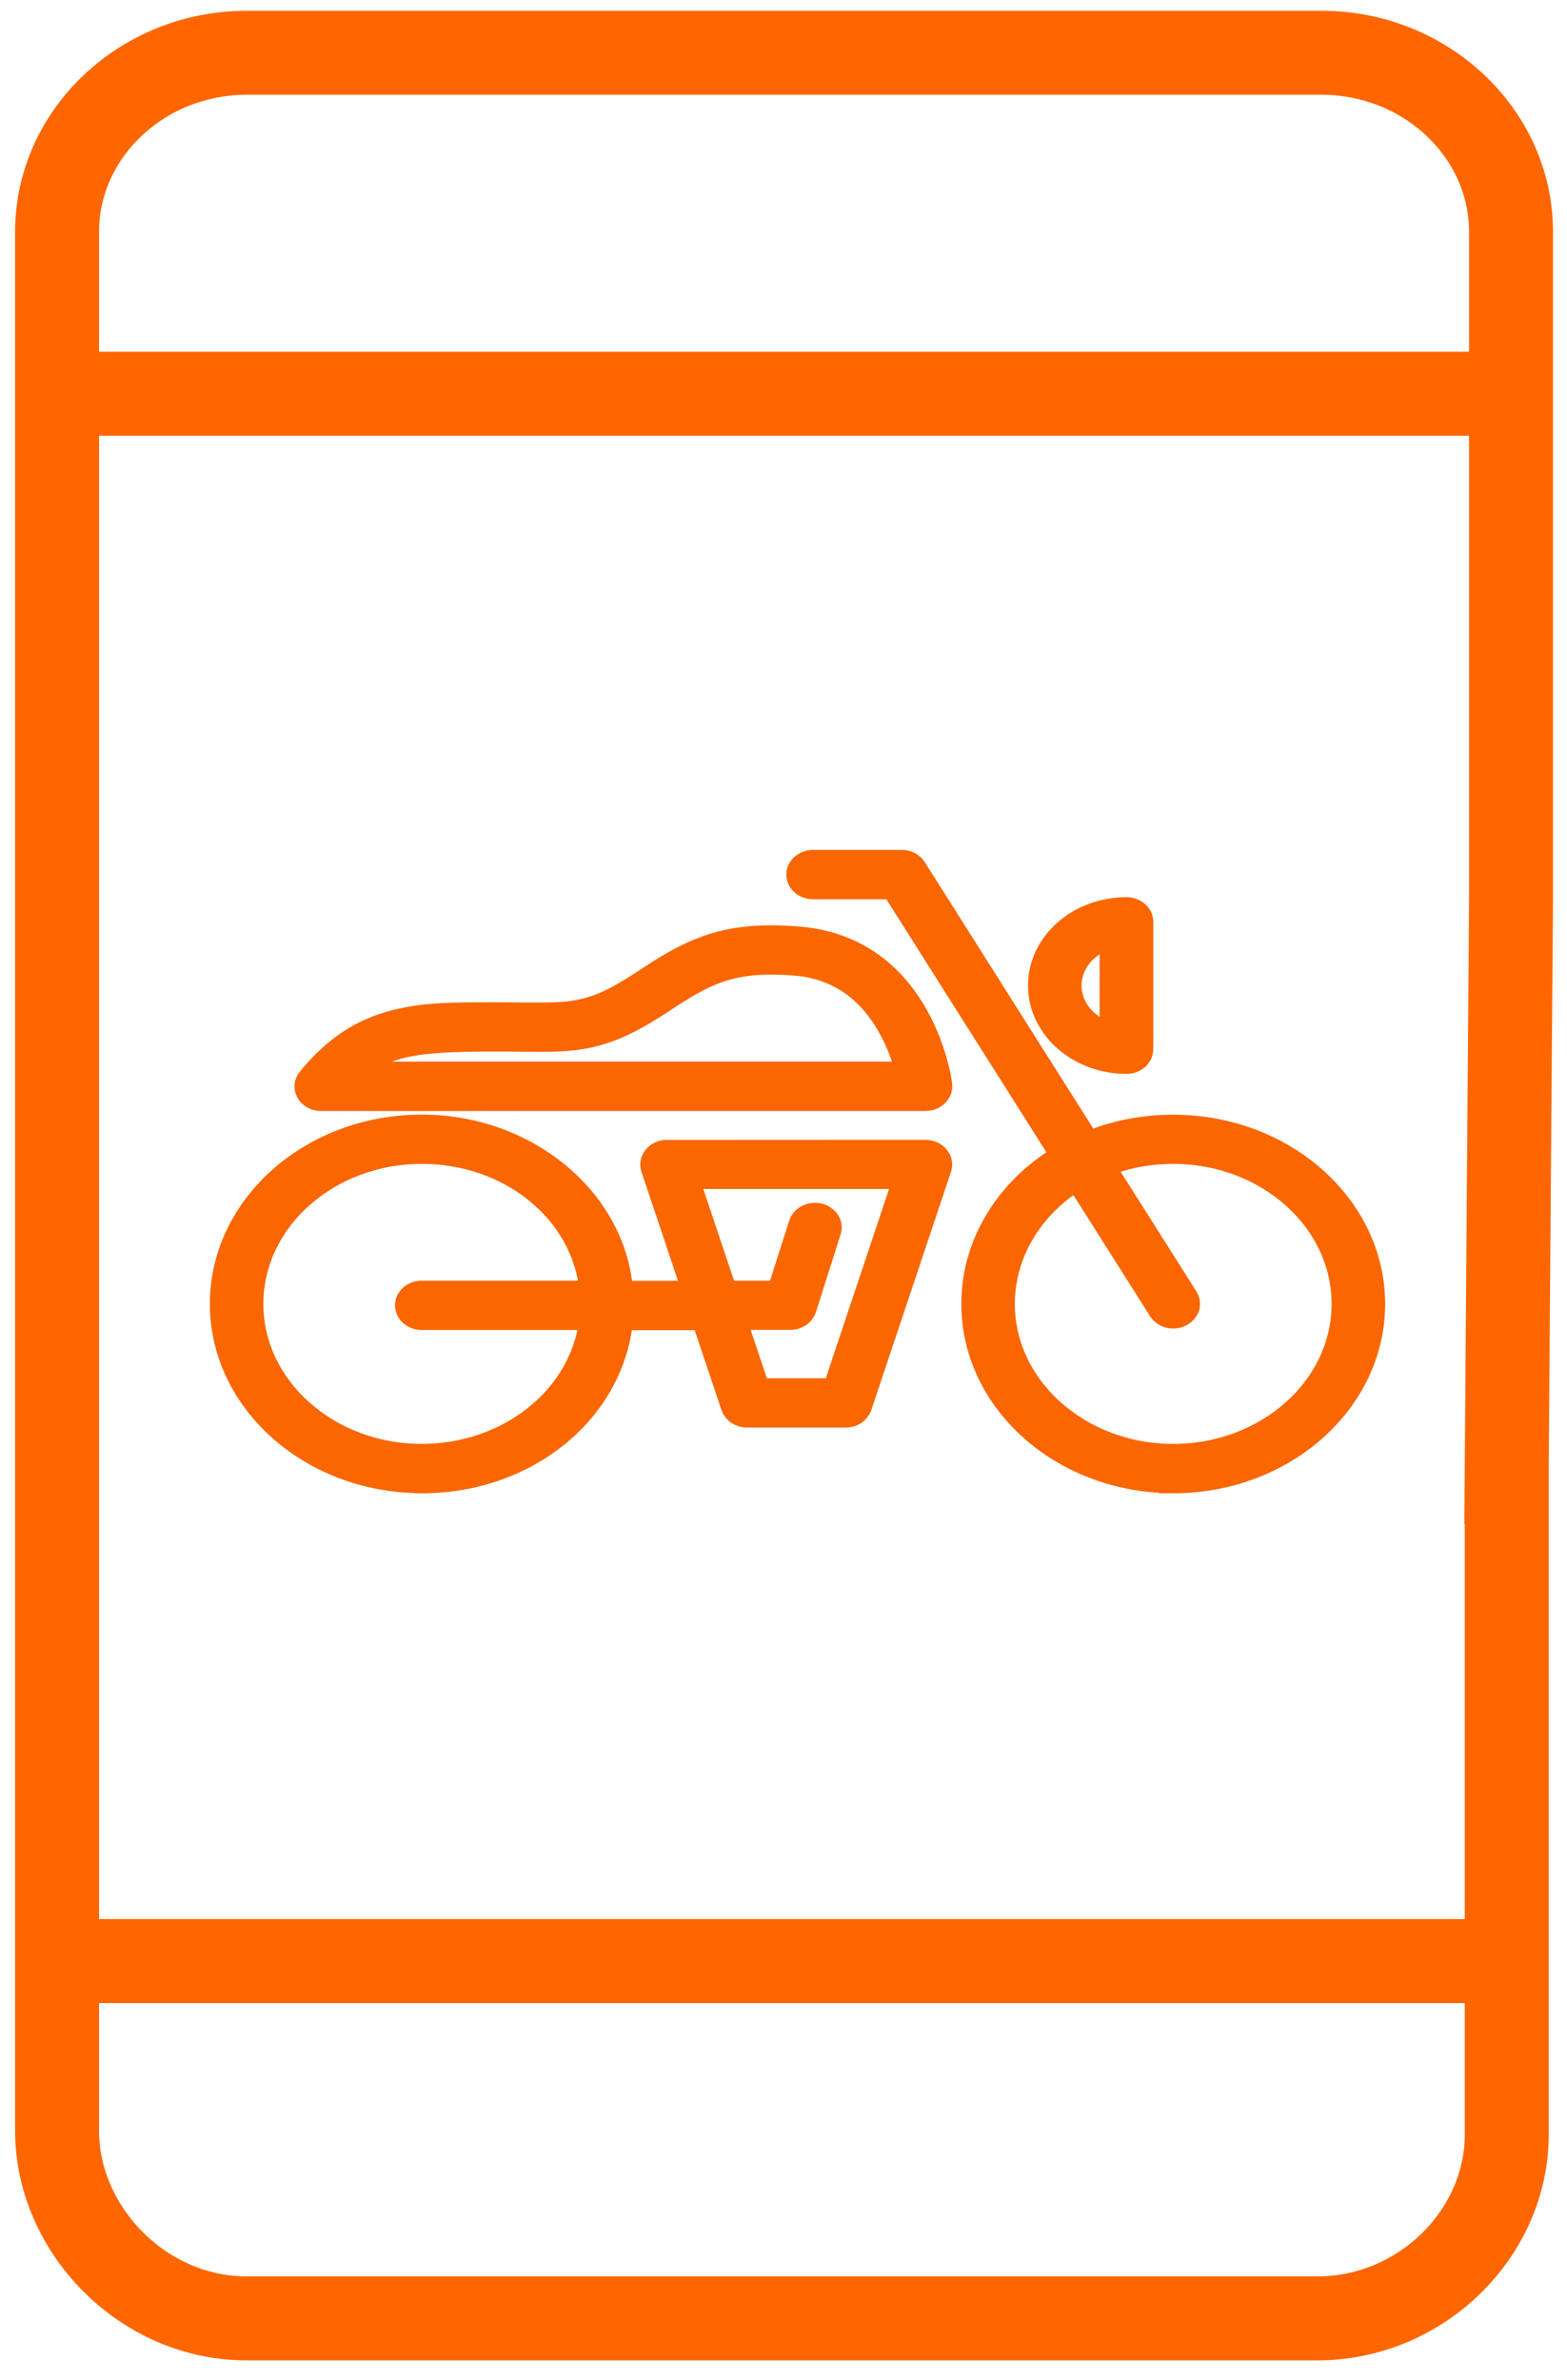 <svg width="56" height="85" viewBox="0 0 56 85" fill="none" xmlns="http://www.w3.org/2000/svg">
<path d="M2 70.044H53.466M2.359 14.064H53.466M53.846 52.926V76.251C53.846 79.766 50.795 82.808 47.07 82.808H8.816C5.09 82.808 2.039 79.621 2.039 76.105V8.282C2.039 4.763 5.09 1.885 8.816 1.885H47.227C50.953 1.885 54 4.763 54 8.282V32.114L53.842 52.926H53.846Z" stroke="#FF6600" stroke-width="3" stroke-miterlimit="10"/>
<mask id="path-2-outside-1_57_357" maskUnits="userSpaceOnUse" x="7" y="29.858" width="43" height="24" fill="black">
<rect fill="white" x="7" y="29.858" width="43" height="24"/>
<path fill-rule="evenodd" clip-rule="evenodd" d="M41.927 52.833C38.025 52.833 34.855 50.025 34.855 46.572C34.855 44.509 36.004 42.579 37.928 41.41L38.086 41.313L31.95 31.618H29.056C28.816 31.618 28.619 31.461 28.601 31.264V31.23C28.601 31.04 28.784 30.877 29.021 30.858H29.064H32.227C32.385 30.858 32.528 30.925 32.611 31.037L32.632 31.07L38.868 40.926L38.998 40.873C39.92 40.501 40.904 40.315 41.927 40.315C45.826 40.315 49 43.123 49 46.576C49 50.029 45.826 52.837 41.927 52.837V52.833ZM38.369 42.08C36.739 43.112 35.767 44.792 35.767 46.572C35.767 49.604 38.531 52.073 41.927 52.073C45.324 52.073 48.088 49.604 48.088 46.572C48.088 43.54 45.324 41.071 41.927 41.071C41.084 41.071 40.265 41.22 39.497 41.514L39.292 41.592L42.333 46.393C42.383 46.475 42.398 46.561 42.376 46.65C42.347 46.751 42.272 46.84 42.164 46.896C42.093 46.93 42.014 46.952 41.931 46.952C41.773 46.952 41.629 46.885 41.543 46.773L41.522 46.743L38.513 41.991L38.369 42.08ZM15.073 52.833C11.174 52.833 8 50.025 8 46.572C8 43.119 11.174 40.311 15.073 40.311C18.745 40.311 21.844 42.847 22.124 46.084L22.138 46.248H24.924L23.398 41.693C23.359 41.577 23.395 41.484 23.431 41.425C23.499 41.313 23.625 41.235 23.772 41.216H23.851L33.07 41.212C33.236 41.212 33.383 41.283 33.469 41.406C33.53 41.495 33.544 41.596 33.512 41.693L30.661 50.211C30.607 50.375 30.424 50.49 30.223 50.49H26.698C26.493 50.49 26.314 50.375 26.26 50.211L25.186 47.012H22.138L22.12 47.172C21.776 50.401 18.749 52.837 15.076 52.837L15.073 52.833ZM15.073 41.071C11.676 41.071 8.912 43.54 8.912 46.572C8.912 49.604 11.676 52.073 15.073 52.073C18.203 52.073 20.835 49.984 21.194 47.209L21.219 47.004H15.073C14.821 47.004 14.617 46.833 14.617 46.624C14.617 46.427 14.8 46.259 15.037 46.244H15.076H21.226L21.205 46.047C20.903 43.209 18.268 41.071 15.069 41.071H15.073ZM27.039 49.727H29.872L32.467 41.968H24.439L25.872 46.244H27.886L28.683 43.745C28.737 43.578 28.916 43.462 29.125 43.462C29.168 43.462 29.214 43.469 29.254 43.477C29.477 43.533 29.617 43.723 29.573 43.909L29.563 43.943L28.68 46.717C28.629 46.874 28.468 46.986 28.277 47H28.234H26.131L27.042 49.719L27.039 49.727ZM11.479 39.182C11.285 39.182 11.116 39.086 11.052 38.933C11.023 38.866 10.987 38.732 11.105 38.59C11.195 38.482 11.281 38.382 11.371 38.281C12.244 37.32 13.163 36.776 14.358 36.516C15.127 36.348 15.787 36.3 17.302 36.3C17.485 36.3 17.679 36.3 17.884 36.3L18.717 36.307H19.489C20.986 36.307 21.743 35.987 23.122 35.074L23.326 34.94C24.709 34.039 25.789 33.551 27.541 33.551C27.829 33.551 28.13 33.562 28.468 33.588C30.284 33.722 31.681 34.605 32.625 36.21C32.934 36.739 33.182 37.328 33.358 37.957C33.458 38.311 33.501 38.56 33.519 38.68L33.53 38.765C33.544 38.877 33.494 38.966 33.447 39.019C33.361 39.119 33.221 39.182 33.074 39.182H11.479ZM17.611 37.059C14.951 37.059 13.82 37.212 12.778 38.069L12.355 38.419H32.543L32.464 38.128C32.32 37.618 32.13 37.141 31.893 36.709L31.799 36.542C31.006 35.19 29.857 34.452 28.381 34.344C28.073 34.322 27.8 34.311 27.541 34.311C26.005 34.311 25.1 34.728 23.768 35.611L23.553 35.752C21.987 36.773 21.072 37.067 19.481 37.067H19.187L17.607 37.056L17.611 37.059ZM40.258 37.856C38.592 37.856 37.239 36.665 37.239 35.201C37.239 33.737 38.592 32.545 40.258 32.545C40.509 32.545 40.714 32.717 40.714 32.925V37.477C40.714 37.685 40.509 37.856 40.258 37.856ZM39.533 33.42C38.707 33.692 38.15 34.411 38.15 35.201C38.15 35.99 38.703 36.709 39.529 36.981L39.798 37.067V33.335L39.529 33.42H39.533Z"/>
</mask>
<path fill-rule="evenodd" clip-rule="evenodd" d="M41.927 52.833C38.025 52.833 34.855 50.025 34.855 46.572C34.855 44.509 36.004 42.579 37.928 41.41L38.086 41.313L31.95 31.618H29.056C28.816 31.618 28.619 31.461 28.601 31.264V31.23C28.601 31.04 28.784 30.877 29.021 30.858H29.064H32.227C32.385 30.858 32.528 30.925 32.611 31.037L32.632 31.07L38.868 40.926L38.998 40.873C39.92 40.501 40.904 40.315 41.927 40.315C45.826 40.315 49 43.123 49 46.576C49 50.029 45.826 52.837 41.927 52.837V52.833ZM38.369 42.08C36.739 43.112 35.767 44.792 35.767 46.572C35.767 49.604 38.531 52.073 41.927 52.073C45.324 52.073 48.088 49.604 48.088 46.572C48.088 43.54 45.324 41.071 41.927 41.071C41.084 41.071 40.265 41.22 39.497 41.514L39.292 41.592L42.333 46.393C42.383 46.475 42.398 46.561 42.376 46.65C42.347 46.751 42.272 46.84 42.164 46.896C42.093 46.93 42.014 46.952 41.931 46.952C41.773 46.952 41.629 46.885 41.543 46.773L41.522 46.743L38.513 41.991L38.369 42.08ZM15.073 52.833C11.174 52.833 8 50.025 8 46.572C8 43.119 11.174 40.311 15.073 40.311C18.745 40.311 21.844 42.847 22.124 46.084L22.138 46.248H24.924L23.398 41.693C23.359 41.577 23.395 41.484 23.431 41.425C23.499 41.313 23.625 41.235 23.772 41.216H23.851L33.07 41.212C33.236 41.212 33.383 41.283 33.469 41.406C33.53 41.495 33.544 41.596 33.512 41.693L30.661 50.211C30.607 50.375 30.424 50.49 30.223 50.49H26.698C26.493 50.49 26.314 50.375 26.26 50.211L25.186 47.012H22.138L22.12 47.172C21.776 50.401 18.749 52.837 15.076 52.837L15.073 52.833ZM15.073 41.071C11.676 41.071 8.912 43.54 8.912 46.572C8.912 49.604 11.676 52.073 15.073 52.073C18.203 52.073 20.835 49.984 21.194 47.209L21.219 47.004H15.073C14.821 47.004 14.617 46.833 14.617 46.624C14.617 46.427 14.8 46.259 15.037 46.244H15.076H21.226L21.205 46.047C20.903 43.209 18.268 41.071 15.069 41.071H15.073ZM27.039 49.727H29.872L32.467 41.968H24.439L25.872 46.244H27.886L28.683 43.745C28.737 43.578 28.916 43.462 29.125 43.462C29.168 43.462 29.214 43.469 29.254 43.477C29.477 43.533 29.617 43.723 29.573 43.909L29.563 43.943L28.68 46.717C28.629 46.874 28.468 46.986 28.277 47H28.234H26.131L27.042 49.719L27.039 49.727ZM11.479 39.182C11.285 39.182 11.116 39.086 11.052 38.933C11.023 38.866 10.987 38.732 11.105 38.59C11.195 38.482 11.281 38.382 11.371 38.281C12.244 37.32 13.163 36.776 14.358 36.516C15.127 36.348 15.787 36.3 17.302 36.3C17.485 36.3 17.679 36.3 17.884 36.3L18.717 36.307H19.489C20.986 36.307 21.743 35.987 23.122 35.074L23.326 34.94C24.709 34.039 25.789 33.551 27.541 33.551C27.829 33.551 28.13 33.562 28.468 33.588C30.284 33.722 31.681 34.605 32.625 36.21C32.934 36.739 33.182 37.328 33.358 37.957C33.458 38.311 33.501 38.56 33.519 38.68L33.53 38.765C33.544 38.877 33.494 38.966 33.447 39.019C33.361 39.119 33.221 39.182 33.074 39.182H11.479ZM17.611 37.059C14.951 37.059 13.82 37.212 12.778 38.069L12.355 38.419H32.543L32.464 38.128C32.32 37.618 32.13 37.141 31.893 36.709L31.799 36.542C31.006 35.19 29.857 34.452 28.381 34.344C28.073 34.322 27.8 34.311 27.541 34.311C26.005 34.311 25.1 34.728 23.768 35.611L23.553 35.752C21.987 36.773 21.072 37.067 19.481 37.067H19.187L17.607 37.056L17.611 37.059ZM40.258 37.856C38.592 37.856 37.239 36.665 37.239 35.201C37.239 33.737 38.592 32.545 40.258 32.545C40.509 32.545 40.714 32.717 40.714 32.925V37.477C40.714 37.685 40.509 37.856 40.258 37.856ZM39.533 33.42C38.707 33.692 38.15 34.411 38.15 35.201C38.15 35.99 38.703 36.709 39.529 36.981L39.798 37.067V33.335L39.529 33.42H39.533Z" fill="#FF6600"/>
<path fill-rule="evenodd" clip-rule="evenodd" d="M41.927 52.833C38.025 52.833 34.855 50.025 34.855 46.572C34.855 44.509 36.004 42.579 37.928 41.41L38.086 41.313L31.95 31.618H29.056C28.816 31.618 28.619 31.461 28.601 31.264V31.23C28.601 31.04 28.784 30.877 29.021 30.858H29.064H32.227C32.385 30.858 32.528 30.925 32.611 31.037L32.632 31.07L38.868 40.926L38.998 40.873C39.92 40.501 40.904 40.315 41.927 40.315C45.826 40.315 49 43.123 49 46.576C49 50.029 45.826 52.837 41.927 52.837V52.833ZM38.369 42.08C36.739 43.112 35.767 44.792 35.767 46.572C35.767 49.604 38.531 52.073 41.927 52.073C45.324 52.073 48.088 49.604 48.088 46.572C48.088 43.54 45.324 41.071 41.927 41.071C41.084 41.071 40.265 41.22 39.497 41.514L39.292 41.592L42.333 46.393C42.383 46.475 42.398 46.561 42.376 46.65C42.347 46.751 42.272 46.84 42.164 46.896C42.093 46.93 42.014 46.952 41.931 46.952C41.773 46.952 41.629 46.885 41.543 46.773L41.522 46.743L38.513 41.991L38.369 42.08ZM15.073 52.833C11.174 52.833 8 50.025 8 46.572C8 43.119 11.174 40.311 15.073 40.311C18.745 40.311 21.844 42.847 22.124 46.084L22.138 46.248H24.924L23.398 41.693C23.359 41.577 23.395 41.484 23.431 41.425C23.499 41.313 23.625 41.235 23.772 41.216H23.851L33.07 41.212C33.236 41.212 33.383 41.283 33.469 41.406C33.53 41.495 33.544 41.596 33.512 41.693L30.661 50.211C30.607 50.375 30.424 50.49 30.223 50.49H26.698C26.493 50.49 26.314 50.375 26.26 50.211L25.186 47.012H22.138L22.12 47.172C21.776 50.401 18.749 52.837 15.076 52.837L15.073 52.833ZM15.073 41.071C11.676 41.071 8.912 43.54 8.912 46.572C8.912 49.604 11.676 52.073 15.073 52.073C18.203 52.073 20.835 49.984 21.194 47.209L21.219 47.004H15.073C14.821 47.004 14.617 46.833 14.617 46.624C14.617 46.427 14.8 46.259 15.037 46.244H15.076H21.226L21.205 46.047C20.903 43.209 18.268 41.071 15.069 41.071H15.073ZM27.039 49.727H29.872L32.467 41.968H24.439L25.872 46.244H27.886L28.683 43.745C28.737 43.578 28.916 43.462 29.125 43.462C29.168 43.462 29.214 43.469 29.254 43.477C29.477 43.533 29.617 43.723 29.573 43.909L29.563 43.943L28.68 46.717C28.629 46.874 28.468 46.986 28.277 47H28.234H26.131L27.042 49.719L27.039 49.727ZM11.479 39.182C11.285 39.182 11.116 39.086 11.052 38.933C11.023 38.866 10.987 38.732 11.105 38.59C11.195 38.482 11.281 38.382 11.371 38.281C12.244 37.32 13.163 36.776 14.358 36.516C15.127 36.348 15.787 36.3 17.302 36.3C17.485 36.3 17.679 36.3 17.884 36.3L18.717 36.307H19.489C20.986 36.307 21.743 35.987 23.122 35.074L23.326 34.94C24.709 34.039 25.789 33.551 27.541 33.551C27.829 33.551 28.13 33.562 28.468 33.588C30.284 33.722 31.681 34.605 32.625 36.21C32.934 36.739 33.182 37.328 33.358 37.957C33.458 38.311 33.501 38.56 33.519 38.68L33.53 38.765C33.544 38.877 33.494 38.966 33.447 39.019C33.361 39.119 33.221 39.182 33.074 39.182H11.479ZM17.611 37.059C14.951 37.059 13.82 37.212 12.778 38.069L12.355 38.419H32.543L32.464 38.128C32.32 37.618 32.13 37.141 31.893 36.709L31.799 36.542C31.006 35.19 29.857 34.452 28.381 34.344C28.073 34.322 27.8 34.311 27.541 34.311C26.005 34.311 25.1 34.728 23.768 35.611L23.553 35.752C21.987 36.773 21.072 37.067 19.481 37.067H19.187L17.607 37.056L17.611 37.059ZM40.258 37.856C38.592 37.856 37.239 36.665 37.239 35.201C37.239 33.737 38.592 32.545 40.258 32.545C40.509 32.545 40.714 32.717 40.714 32.925V37.477C40.714 37.685 40.509 37.856 40.258 37.856ZM39.533 33.42C38.707 33.692 38.15 34.411 38.15 35.201C38.15 35.99 38.703 36.709 39.529 36.981L39.798 37.067V33.335L39.529 33.42H39.533Z" stroke="#FA6600" mask="url(#path-2-outside-1_57_357)"/>
</svg>
